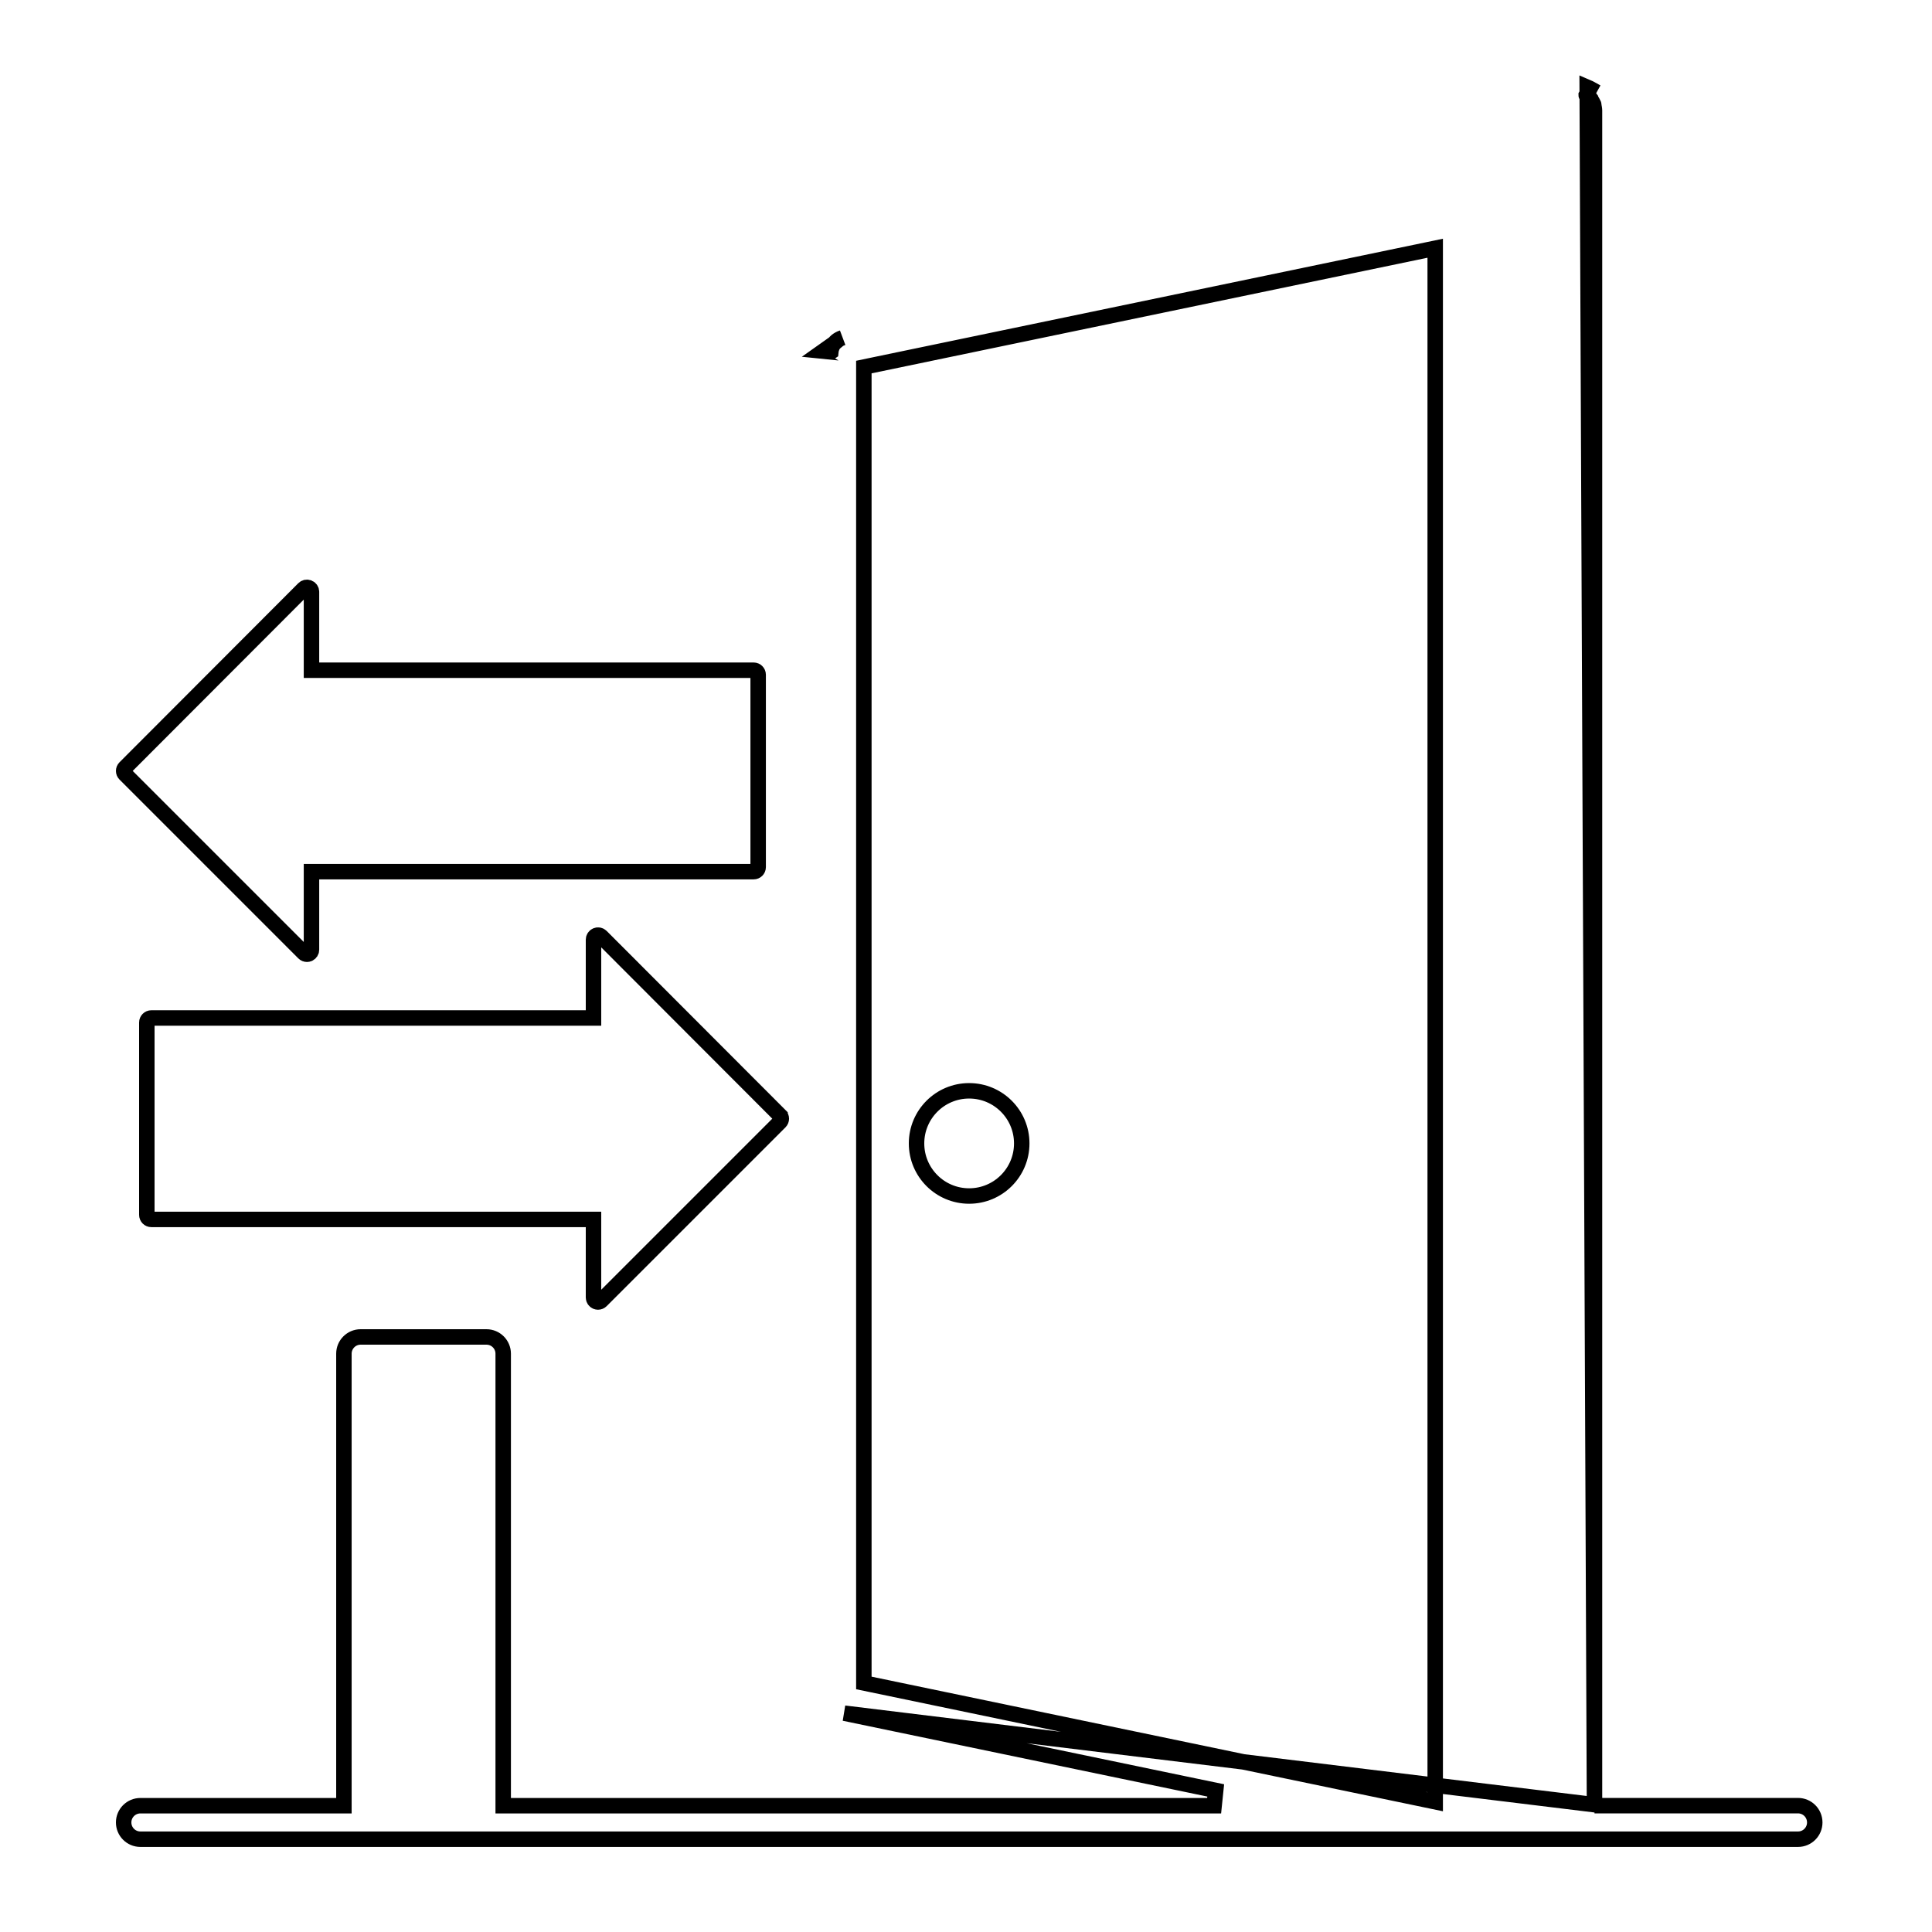 <svg width="250" height="250" viewBox="0 0 250 250" fill="none" xmlns="http://www.w3.org/2000/svg">
<path d="M206.327 233.651V232.651V14.384V14.344L206.329 14.318C206.329 14.313 206.328 14.305 206.327 14.292L206.324 14.255L206.32 14.205C206.317 14.17 206.314 14.125 206.312 14.075C206.311 14.05 206.308 14.036 206.299 13.994C206.292 13.958 206.28 13.901 206.261 13.797C206.251 13.742 206.245 13.694 206.24 13.658C206.238 13.64 206.236 13.622 206.235 13.609L206.231 13.574C206.23 13.564 206.229 13.557 206.228 13.552C206.222 13.53 206.218 13.509 206.214 13.49C206.207 13.473 206.197 13.455 206.182 13.427C206.158 13.383 206.121 13.314 206.056 13.182C205.988 13.049 205.938 12.962 205.888 12.891C205.862 12.855 205.841 12.823 205.826 12.8C205.813 12.779 205.8 12.758 205.794 12.748L205.794 12.747C205.784 12.734 205.776 12.722 205.768 12.71C205.725 12.68 205.673 12.638 205.618 12.585C205.583 12.552 205.542 12.518 205.453 12.448C205.4 12.41 205.337 12.37 205.253 12.323C205.252 12.323 205.252 12.323 205.252 12.322L205.737 11.448C205.695 11.425 205.654 11.399 205.613 11.374C205.539 11.328 205.465 11.282 205.383 11.249L206.327 233.651ZM206.327 233.651H207.327M206.327 233.651H207.327M207.327 233.651H232.662C233.857 233.651 234.829 234.621 234.829 235.825C234.829 237.024 233.861 237.992 232.662 237.992H204.16H187.882H62.947H46.669H18.167C16.97 237.992 16 237.023 16 235.825C16 234.626 16.97 233.658 18.167 233.658H43.502H44.502V232.658V175.167C44.502 173.969 45.473 173 46.669 173H62.947C64.144 173 65.114 173.969 65.114 175.167V232.658V233.658H66.114H157.109L157.313 231.679L109.252 221.685L207.327 233.651ZM107.969 44.407L107.969 44.407C107.876 44.52 107.806 44.624 107.744 44.739C107.686 44.848 107.64 44.963 107.594 45.111L107.591 45.121L107.588 45.13C107.549 45.25 107.523 45.376 107.507 45.537C107.506 45.538 107.506 45.539 107.506 45.54L106.511 45.439L107.969 44.407ZM107.969 44.407L107.976 44.398M107.969 44.407L107.976 44.398M107.976 44.398C108.059 44.294 108.148 44.202 108.255 44.11C108.355 44.029 108.459 43.96 108.587 43.889M107.976 44.398L108.587 43.889M108.587 43.889C108.714 43.819 108.844 43.764 108.998 43.714L108.587 43.889ZM112.578 47.332L111.782 47.498V48.311V216.959V217.773L112.578 217.938L184.512 232.899L185.715 233.149V231.92V33.351V32.121L184.512 32.372L112.578 47.332Z" stroke="black" stroke-width="2"/>
<path d="M132.213 147.958C132.213 151.717 129.165 154.764 125.406 154.764C121.647 154.764 118.6 151.717 118.6 147.958C118.6 144.199 121.647 141.151 125.406 141.151C129.165 141.151 132.213 144.199 132.213 147.958Z" stroke="black" stroke-width="2"/>
<path d="M16.172 99.344L16.171 99.345C15.944 99.572 15.944 99.942 16.171 100.169L39.309 123.307C39.422 123.42 39.572 123.48 39.722 123.48C39.79 123.48 39.868 123.466 39.951 123.433C40.164 123.343 40.306 123.131 40.306 122.896V113.794V113.791V112.791H41.306H97.522C97.844 112.791 98.106 112.53 98.106 112.208V87.309C98.106 86.988 97.844 86.726 97.522 86.726H41.306H40.306V85.726V76.586C40.306 76.35 40.163 76.137 39.947 76.048L39.947 76.048L39.938 76.044C39.728 75.955 39.479 76.002 39.309 76.172L16.172 99.344Z" stroke="black" stroke-width="2"/>
<path d="M100.934 144.344L100.934 144.345C101.161 144.572 101.161 144.942 100.934 145.169L77.797 168.307C77.683 168.42 77.534 168.48 77.383 168.48C77.316 168.48 77.238 168.466 77.155 168.433C76.941 168.343 76.799 168.131 76.799 167.896V158.794V158.791V157.791H75.799H19.584C19.262 157.791 19 157.53 19 157.208V132.309C19 131.988 19.262 131.726 19.584 131.726H75.799H76.799V130.726V121.586C76.799 121.35 76.943 121.137 77.159 121.048L77.159 121.048L77.167 121.044C77.378 120.955 77.627 121.002 77.797 121.172L100.934 144.344Z" stroke="black" stroke-width="2"/>
</svg>
